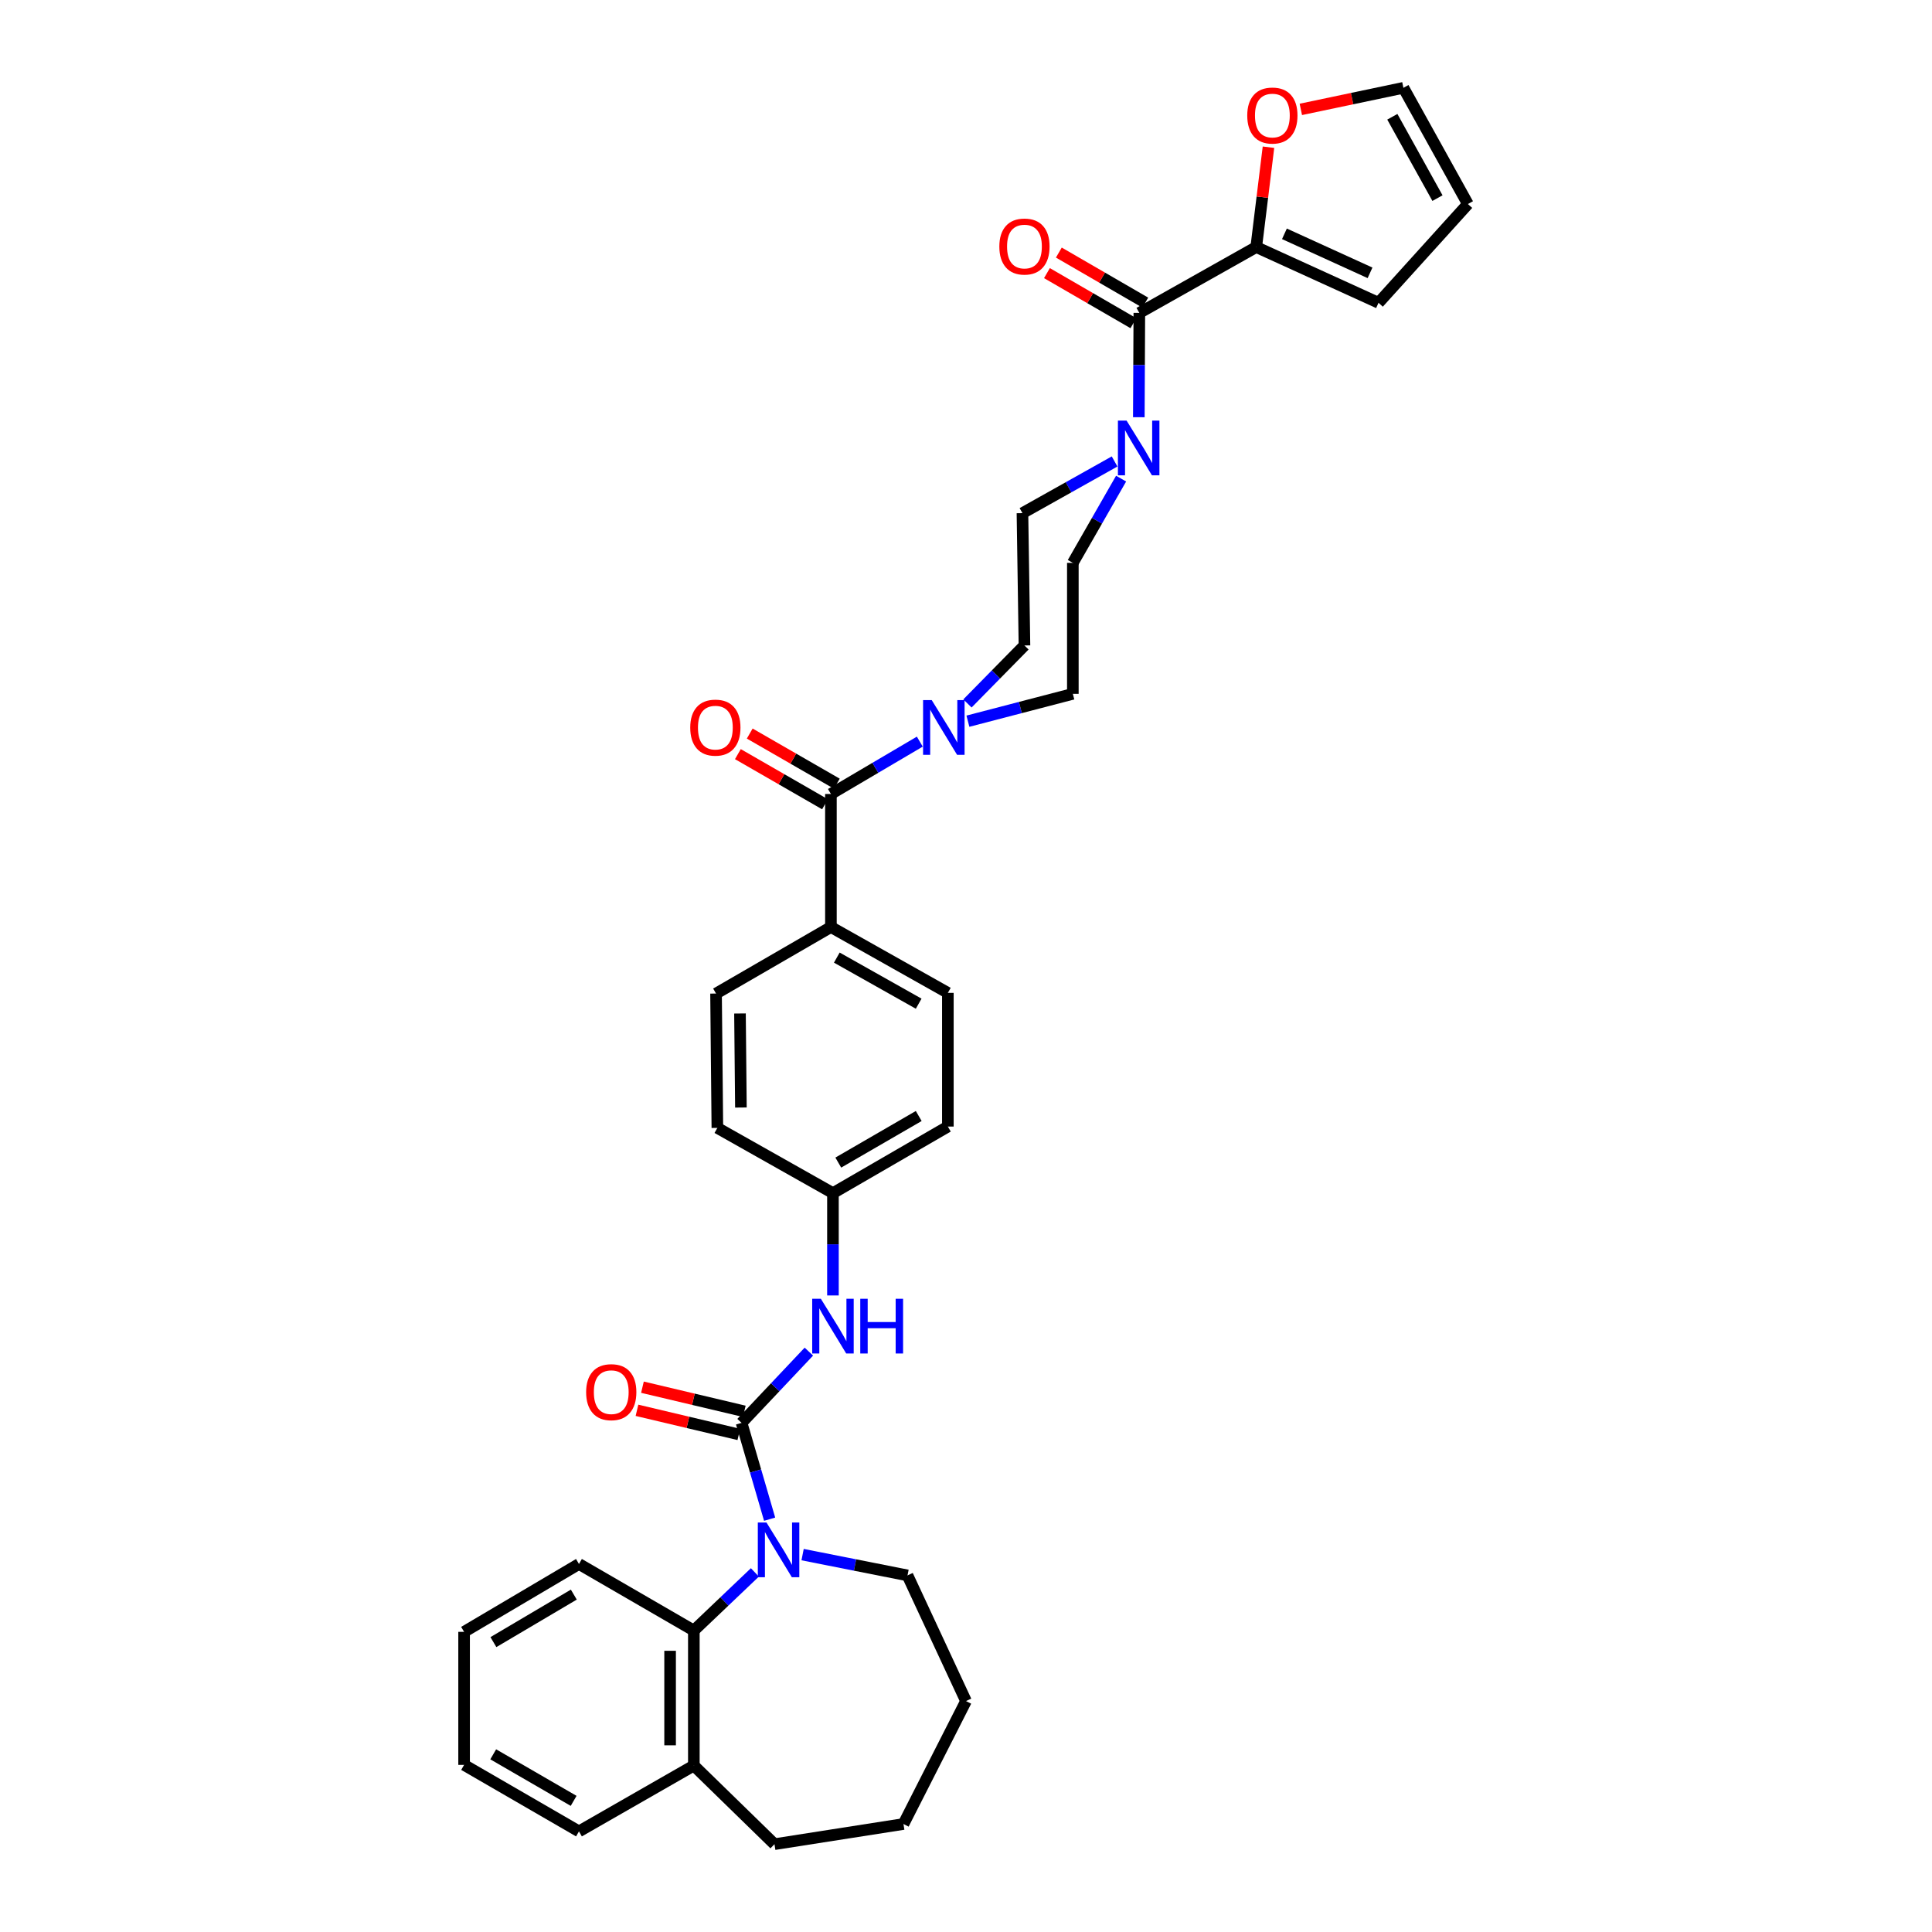 <?xml version='1.0' encoding='iso-8859-1'?>
<svg version='1.1' baseProfile='full'
              xmlns='http://www.w3.org/2000/svg'
                      xmlns:rdkit='http://www.rdkit.org/xml'
                      xmlns:xlink='http://www.w3.org/1999/xlink'
                  xml:space='preserve'
width='1000px' height='1000px' viewBox='0 0 1000 1000'>
<!-- END OF HEADER -->
<rect style='opacity:1.0;fill:#FFFFFF;stroke:none' width='1000' height='1000' x='0' y='0'> </rect>
<path class='bond-0' d='M 383.834,736.476 L 391.097,761.403' style='fill:none;fill-rule:evenodd;stroke:#000000;stroke-width:6px;stroke-linecap:butt;stroke-linejoin:miter;stroke-opacity:1' />
<path class='bond-0' d='M 391.097,761.403 L 398.36,786.33' style='fill:none;fill-rule:evenodd;stroke:#0000FF;stroke-width:6px;stroke-linecap:butt;stroke-linejoin:miter;stroke-opacity:1' />
<path class='bond-7' d='M 383.834,736.476 L 401.253,718.036' style='fill:none;fill-rule:evenodd;stroke:#000000;stroke-width:6px;stroke-linecap:butt;stroke-linejoin:miter;stroke-opacity:1' />
<path class='bond-7' d='M 401.253,718.036 L 418.671,699.597' style='fill:none;fill-rule:evenodd;stroke:#0000FF;stroke-width:6px;stroke-linecap:butt;stroke-linejoin:miter;stroke-opacity:1' />
<path class='bond-10' d='M 385.25,730.497 L 358.89,724.254' style='fill:none;fill-rule:evenodd;stroke:#000000;stroke-width:6px;stroke-linecap:butt;stroke-linejoin:miter;stroke-opacity:1' />
<path class='bond-10' d='M 358.89,724.254 L 332.53,718.01' style='fill:none;fill-rule:evenodd;stroke:#FF0000;stroke-width:6px;stroke-linecap:butt;stroke-linejoin:miter;stroke-opacity:1' />
<path class='bond-10' d='M 382.418,742.455 L 356.058,736.212' style='fill:none;fill-rule:evenodd;stroke:#000000;stroke-width:6px;stroke-linecap:butt;stroke-linejoin:miter;stroke-opacity:1' />
<path class='bond-10' d='M 356.058,736.212 L 329.698,729.969' style='fill:none;fill-rule:evenodd;stroke:#FF0000;stroke-width:6px;stroke-linecap:butt;stroke-linejoin:miter;stroke-opacity:1' />
<path class='bond-5' d='M 390.731,813.872 L 374.932,828.918' style='fill:none;fill-rule:evenodd;stroke:#0000FF;stroke-width:6px;stroke-linecap:butt;stroke-linejoin:miter;stroke-opacity:1' />
<path class='bond-5' d='M 374.932,828.918 L 359.133,843.964' style='fill:none;fill-rule:evenodd;stroke:#000000;stroke-width:6px;stroke-linecap:butt;stroke-linejoin:miter;stroke-opacity:1' />
<path class='bond-24' d='M 415.426,804.667 L 442.577,810.047' style='fill:none;fill-rule:evenodd;stroke:#0000FF;stroke-width:6px;stroke-linecap:butt;stroke-linejoin:miter;stroke-opacity:1' />
<path class='bond-24' d='M 442.577,810.047 L 469.728,815.426' style='fill:none;fill-rule:evenodd;stroke:#000000;stroke-width:6px;stroke-linecap:butt;stroke-linejoin:miter;stroke-opacity:1' />
<path class='bond-1' d='M 589.717,161.962 L 589.585,188.957' style='fill:none;fill-rule:evenodd;stroke:#000000;stroke-width:6px;stroke-linecap:butt;stroke-linejoin:miter;stroke-opacity:1' />
<path class='bond-1' d='M 589.585,188.957 L 589.453,215.952' style='fill:none;fill-rule:evenodd;stroke:#0000FF;stroke-width:6px;stroke-linecap:butt;stroke-linejoin:miter;stroke-opacity:1' />
<path class='bond-6' d='M 589.717,161.962 L 650.227,127.88' style='fill:none;fill-rule:evenodd;stroke:#000000;stroke-width:6px;stroke-linecap:butt;stroke-linejoin:miter;stroke-opacity:1' />
<path class='bond-15' d='M 592.797,156.645 L 570.426,143.688' style='fill:none;fill-rule:evenodd;stroke:#000000;stroke-width:6px;stroke-linecap:butt;stroke-linejoin:miter;stroke-opacity:1' />
<path class='bond-15' d='M 570.426,143.688 L 548.056,130.732' style='fill:none;fill-rule:evenodd;stroke:#FF0000;stroke-width:6px;stroke-linecap:butt;stroke-linejoin:miter;stroke-opacity:1' />
<path class='bond-15' d='M 586.638,167.279 L 564.267,154.323' style='fill:none;fill-rule:evenodd;stroke:#000000;stroke-width:6px;stroke-linecap:butt;stroke-linejoin:miter;stroke-opacity:1' />
<path class='bond-15' d='M 564.267,154.323 L 541.897,141.366' style='fill:none;fill-rule:evenodd;stroke:#FF0000;stroke-width:6px;stroke-linecap:butt;stroke-linejoin:miter;stroke-opacity:1' />
<path class='bond-2' d='M 430.082,410.966 L 430.082,479.832' style='fill:none;fill-rule:evenodd;stroke:#000000;stroke-width:6px;stroke-linecap:butt;stroke-linejoin:miter;stroke-opacity:1' />
<path class='bond-4' d='M 430.082,410.966 L 453.085,397.414' style='fill:none;fill-rule:evenodd;stroke:#000000;stroke-width:6px;stroke-linecap:butt;stroke-linejoin:miter;stroke-opacity:1' />
<path class='bond-4' d='M 453.085,397.414 L 476.088,383.862' style='fill:none;fill-rule:evenodd;stroke:#0000FF;stroke-width:6px;stroke-linecap:butt;stroke-linejoin:miter;stroke-opacity:1' />
<path class='bond-16' d='M 433.147,405.64 L 410.603,392.664' style='fill:none;fill-rule:evenodd;stroke:#000000;stroke-width:6px;stroke-linecap:butt;stroke-linejoin:miter;stroke-opacity:1' />
<path class='bond-16' d='M 410.603,392.664 L 388.059,379.687' style='fill:none;fill-rule:evenodd;stroke:#FF0000;stroke-width:6px;stroke-linecap:butt;stroke-linejoin:miter;stroke-opacity:1' />
<path class='bond-16' d='M 427.017,416.291 L 404.473,403.314' style='fill:none;fill-rule:evenodd;stroke:#000000;stroke-width:6px;stroke-linecap:butt;stroke-linejoin:miter;stroke-opacity:1' />
<path class='bond-16' d='M 404.473,403.314 L 381.928,390.337' style='fill:none;fill-rule:evenodd;stroke:#FF0000;stroke-width:6px;stroke-linecap:butt;stroke-linejoin:miter;stroke-opacity:1' />
<path class='bond-3' d='M 580.282,247.733 L 567.791,269.536' style='fill:none;fill-rule:evenodd;stroke:#0000FF;stroke-width:6px;stroke-linecap:butt;stroke-linejoin:miter;stroke-opacity:1' />
<path class='bond-3' d='M 567.791,269.536 L 555.301,291.338' style='fill:none;fill-rule:evenodd;stroke:#000000;stroke-width:6px;stroke-linecap:butt;stroke-linejoin:miter;stroke-opacity:1' />
<path class='bond-37' d='M 576.911,238.85 L 553.066,252.225' style='fill:none;fill-rule:evenodd;stroke:#0000FF;stroke-width:6px;stroke-linecap:butt;stroke-linejoin:miter;stroke-opacity:1' />
<path class='bond-37' d='M 553.066,252.225 L 529.221,265.6' style='fill:none;fill-rule:evenodd;stroke:#000000;stroke-width:6px;stroke-linecap:butt;stroke-linejoin:miter;stroke-opacity:1' />
<path class='bond-13' d='M 500.752,364.1 L 515.505,349.095' style='fill:none;fill-rule:evenodd;stroke:#0000FF;stroke-width:6px;stroke-linecap:butt;stroke-linejoin:miter;stroke-opacity:1' />
<path class='bond-13' d='M 515.505,349.095 L 530.258,334.091' style='fill:none;fill-rule:evenodd;stroke:#000000;stroke-width:6px;stroke-linecap:butt;stroke-linejoin:miter;stroke-opacity:1' />
<path class='bond-14' d='M 500.989,373.287 L 528.145,366.21' style='fill:none;fill-rule:evenodd;stroke:#0000FF;stroke-width:6px;stroke-linecap:butt;stroke-linejoin:miter;stroke-opacity:1' />
<path class='bond-14' d='M 528.145,366.21 L 555.301,359.133' style='fill:none;fill-rule:evenodd;stroke:#000000;stroke-width:6px;stroke-linecap:butt;stroke-linejoin:miter;stroke-opacity:1' />
<path class='bond-18' d='M 359.133,843.964 L 359.133,913.848' style='fill:none;fill-rule:evenodd;stroke:#000000;stroke-width:6px;stroke-linecap:butt;stroke-linejoin:miter;stroke-opacity:1' />
<path class='bond-18' d='M 346.844,854.447 L 346.844,903.366' style='fill:none;fill-rule:evenodd;stroke:#000000;stroke-width:6px;stroke-linecap:butt;stroke-linejoin:miter;stroke-opacity:1' />
<path class='bond-27' d='M 359.133,843.964 L 299.674,809.514' style='fill:none;fill-rule:evenodd;stroke:#000000;stroke-width:6px;stroke-linecap:butt;stroke-linejoin:miter;stroke-opacity:1' />
<path class='bond-9' d='M 650.227,127.88 L 653.393,102.037' style='fill:none;fill-rule:evenodd;stroke:#000000;stroke-width:6px;stroke-linecap:butt;stroke-linejoin:miter;stroke-opacity:1' />
<path class='bond-9' d='M 653.393,102.037 L 656.558,76.194' style='fill:none;fill-rule:evenodd;stroke:#FF0000;stroke-width:6px;stroke-linecap:butt;stroke-linejoin:miter;stroke-opacity:1' />
<path class='bond-17' d='M 650.227,127.88 L 713.523,156.732' style='fill:none;fill-rule:evenodd;stroke:#000000;stroke-width:6px;stroke-linecap:butt;stroke-linejoin:miter;stroke-opacity:1' />
<path class='bond-17' d='M 664.819,121.026 L 709.125,141.222' style='fill:none;fill-rule:evenodd;stroke:#000000;stroke-width:6px;stroke-linecap:butt;stroke-linejoin:miter;stroke-opacity:1' />
<path class='bond-21' d='M 431.133,670.524 L 431.133,644.041' style='fill:none;fill-rule:evenodd;stroke:#0000FF;stroke-width:6px;stroke-linecap:butt;stroke-linejoin:miter;stroke-opacity:1' />
<path class='bond-21' d='M 431.133,644.041 L 431.133,617.559' style='fill:none;fill-rule:evenodd;stroke:#000000;stroke-width:6px;stroke-linecap:butt;stroke-linejoin:miter;stroke-opacity:1' />
<path class='bond-8' d='M 430.082,479.832 L 490.613,513.907' style='fill:none;fill-rule:evenodd;stroke:#000000;stroke-width:6px;stroke-linecap:butt;stroke-linejoin:miter;stroke-opacity:1' />
<path class='bond-8' d='M 433.133,495.652 L 475.505,519.505' style='fill:none;fill-rule:evenodd;stroke:#000000;stroke-width:6px;stroke-linecap:butt;stroke-linejoin:miter;stroke-opacity:1' />
<path class='bond-34' d='M 430.082,479.832 L 370.623,514.262' style='fill:none;fill-rule:evenodd;stroke:#000000;stroke-width:6px;stroke-linecap:butt;stroke-linejoin:miter;stroke-opacity:1' />
<path class='bond-19' d='M 673.31,56.619 L 699.858,51.037' style='fill:none;fill-rule:evenodd;stroke:#FF0000;stroke-width:6px;stroke-linecap:butt;stroke-linejoin:miter;stroke-opacity:1' />
<path class='bond-19' d='M 699.858,51.037 L 726.406,45.455' style='fill:none;fill-rule:evenodd;stroke:#000000;stroke-width:6px;stroke-linecap:butt;stroke-linejoin:miter;stroke-opacity:1' />
<path class='bond-11' d='M 555.301,291.338 L 555.301,359.133' style='fill:none;fill-rule:evenodd;stroke:#000000;stroke-width:6px;stroke-linecap:butt;stroke-linejoin:miter;stroke-opacity:1' />
<path class='bond-12' d='M 529.221,265.6 L 530.258,334.091' style='fill:none;fill-rule:evenodd;stroke:#000000;stroke-width:6px;stroke-linecap:butt;stroke-linejoin:miter;stroke-opacity:1' />
<path class='bond-20' d='M 713.523,156.732 L 759.784,105.61' style='fill:none;fill-rule:evenodd;stroke:#000000;stroke-width:6px;stroke-linecap:butt;stroke-linejoin:miter;stroke-opacity:1' />
<path class='bond-28' d='M 359.133,913.848 L 299.674,947.923' style='fill:none;fill-rule:evenodd;stroke:#000000;stroke-width:6px;stroke-linecap:butt;stroke-linejoin:miter;stroke-opacity:1' />
<path class='bond-29' d='M 359.133,913.848 L 400.868,954.545' style='fill:none;fill-rule:evenodd;stroke:#000000;stroke-width:6px;stroke-linecap:butt;stroke-linejoin:miter;stroke-opacity:1' />
<path class='bond-38' d='M 726.406,45.455 L 759.784,105.61' style='fill:none;fill-rule:evenodd;stroke:#000000;stroke-width:6px;stroke-linecap:butt;stroke-linejoin:miter;stroke-opacity:1' />
<path class='bond-38' d='M 720.667,60.44 L 744.032,102.549' style='fill:none;fill-rule:evenodd;stroke:#000000;stroke-width:6px;stroke-linecap:butt;stroke-linejoin:miter;stroke-opacity:1' />
<path class='bond-25' d='M 431.133,617.559 L 371.306,583.805' style='fill:none;fill-rule:evenodd;stroke:#000000;stroke-width:6px;stroke-linecap:butt;stroke-linejoin:miter;stroke-opacity:1' />
<path class='bond-26' d='M 431.133,617.559 L 490.613,583.108' style='fill:none;fill-rule:evenodd;stroke:#000000;stroke-width:6px;stroke-linecap:butt;stroke-linejoin:miter;stroke-opacity:1' />
<path class='bond-26' d='M 433.896,601.757 L 475.531,577.642' style='fill:none;fill-rule:evenodd;stroke:#000000;stroke-width:6px;stroke-linecap:butt;stroke-linejoin:miter;stroke-opacity:1' />
<path class='bond-22' d='M 370.623,514.262 L 371.306,583.805' style='fill:none;fill-rule:evenodd;stroke:#000000;stroke-width:6px;stroke-linecap:butt;stroke-linejoin:miter;stroke-opacity:1' />
<path class='bond-22' d='M 383.014,524.573 L 383.492,573.253' style='fill:none;fill-rule:evenodd;stroke:#000000;stroke-width:6px;stroke-linecap:butt;stroke-linejoin:miter;stroke-opacity:1' />
<path class='bond-23' d='M 490.613,513.907 L 490.613,583.108' style='fill:none;fill-rule:evenodd;stroke:#000000;stroke-width:6px;stroke-linecap:butt;stroke-linejoin:miter;stroke-opacity:1' />
<path class='bond-30' d='M 469.728,815.426 L 500,880.47' style='fill:none;fill-rule:evenodd;stroke:#000000;stroke-width:6px;stroke-linecap:butt;stroke-linejoin:miter;stroke-opacity:1' />
<path class='bond-31' d='M 299.674,809.514 L 240.216,844.647' style='fill:none;fill-rule:evenodd;stroke:#000000;stroke-width:6px;stroke-linecap:butt;stroke-linejoin:miter;stroke-opacity:1' />
<path class='bond-31' d='M 297.007,825.364 L 255.386,849.957' style='fill:none;fill-rule:evenodd;stroke:#000000;stroke-width:6px;stroke-linecap:butt;stroke-linejoin:miter;stroke-opacity:1' />
<path class='bond-36' d='M 299.674,947.923 L 240.216,913.507' style='fill:none;fill-rule:evenodd;stroke:#000000;stroke-width:6px;stroke-linecap:butt;stroke-linejoin:miter;stroke-opacity:1' />
<path class='bond-36' d='M 296.912,932.125 L 255.291,908.033' style='fill:none;fill-rule:evenodd;stroke:#000000;stroke-width:6px;stroke-linecap:butt;stroke-linejoin:miter;stroke-opacity:1' />
<path class='bond-35' d='M 400.868,954.545 L 467.639,944.107' style='fill:none;fill-rule:evenodd;stroke:#000000;stroke-width:6px;stroke-linecap:butt;stroke-linejoin:miter;stroke-opacity:1' />
<path class='bond-32' d='M 500,880.47 L 467.639,944.107' style='fill:none;fill-rule:evenodd;stroke:#000000;stroke-width:6px;stroke-linecap:butt;stroke-linejoin:miter;stroke-opacity:1' />
<path class='bond-33' d='M 240.216,844.647 L 240.216,913.507' style='fill:none;fill-rule:evenodd;stroke:#000000;stroke-width:6px;stroke-linecap:butt;stroke-linejoin:miter;stroke-opacity:1' />
<path  class='atom-1' d='M 396.725 788.042
L 406.005 803.042
Q 406.925 804.522, 408.405 807.202
Q 409.885 809.882, 409.965 810.042
L 409.965 788.042
L 413.725 788.042
L 413.725 816.362
L 409.845 816.362
L 399.885 799.962
Q 398.725 798.042, 397.485 795.842
Q 396.285 793.642, 395.925 792.962
L 395.925 816.362
L 392.245 816.362
L 392.245 788.042
L 396.725 788.042
' fill='#0000FF'/>
<path  class='atom-4' d='M 583.116 217.699
L 592.396 232.699
Q 593.316 234.179, 594.796 236.859
Q 596.276 239.539, 596.356 239.699
L 596.356 217.699
L 600.116 217.699
L 600.116 246.019
L 596.236 246.019
L 586.276 229.619
Q 585.116 227.699, 583.876 225.499
Q 582.676 223.299, 582.316 222.619
L 582.316 246.019
L 578.636 246.019
L 578.636 217.699
L 583.116 217.699
' fill='#0000FF'/>
<path  class='atom-5' d='M 482.263 362.376
L 491.543 377.376
Q 492.463 378.856, 493.943 381.536
Q 495.423 384.216, 495.503 384.376
L 495.503 362.376
L 499.263 362.376
L 499.263 390.696
L 495.383 390.696
L 485.423 374.296
Q 484.263 372.376, 483.023 370.176
Q 481.823 367.976, 481.463 367.296
L 481.463 390.696
L 477.783 390.696
L 477.783 362.376
L 482.263 362.376
' fill='#0000FF'/>
<path  class='atom-8' d='M 424.873 672.245
L 434.153 687.245
Q 435.073 688.725, 436.553 691.405
Q 438.033 694.085, 438.113 694.245
L 438.113 672.245
L 441.873 672.245
L 441.873 700.565
L 437.993 700.565
L 428.033 684.165
Q 426.873 682.245, 425.633 680.045
Q 424.433 677.845, 424.073 677.165
L 424.073 700.565
L 420.393 700.565
L 420.393 672.245
L 424.873 672.245
' fill='#0000FF'/>
<path  class='atom-8' d='M 445.273 672.245
L 449.113 672.245
L 449.113 684.285
L 463.593 684.285
L 463.593 672.245
L 467.433 672.245
L 467.433 700.565
L 463.593 700.565
L 463.593 687.485
L 449.113 687.485
L 449.113 700.565
L 445.273 700.565
L 445.273 672.245
' fill='#0000FF'/>
<path  class='atom-10' d='M 645.577 59.797
Q 645.577 52.997, 648.937 49.197
Q 652.297 45.397, 658.577 45.397
Q 664.857 45.397, 668.217 49.197
Q 671.577 52.997, 671.577 59.797
Q 671.577 66.677, 668.177 70.597
Q 664.777 74.477, 658.577 74.477
Q 652.337 74.477, 648.937 70.597
Q 645.577 66.717, 645.577 59.797
M 658.577 71.277
Q 662.897 71.277, 665.217 68.397
Q 667.577 65.477, 667.577 59.797
Q 667.577 54.237, 665.217 51.437
Q 662.897 48.597, 658.577 48.597
Q 654.257 48.597, 651.897 51.397
Q 649.577 54.197, 649.577 59.797
Q 649.577 65.517, 651.897 68.397
Q 654.257 71.277, 658.577 71.277
' fill='#FF0000'/>
<path  class='atom-11' d='M 303.381 720.58
Q 303.381 713.78, 306.741 709.98
Q 310.101 706.18, 316.381 706.18
Q 322.661 706.18, 326.021 709.98
Q 329.381 713.78, 329.381 720.58
Q 329.381 727.46, 325.981 731.38
Q 322.581 735.26, 316.381 735.26
Q 310.141 735.26, 306.741 731.38
Q 303.381 727.5, 303.381 720.58
M 316.381 732.06
Q 320.701 732.06, 323.021 729.18
Q 325.381 726.26, 325.381 720.58
Q 325.381 715.02, 323.021 712.22
Q 320.701 709.38, 316.381 709.38
Q 312.061 709.38, 309.701 712.18
Q 307.381 714.98, 307.381 720.58
Q 307.381 726.3, 309.701 729.18
Q 312.061 732.06, 316.381 732.06
' fill='#FF0000'/>
<path  class='atom-16' d='M 517.258 127.605
Q 517.258 120.805, 520.618 117.005
Q 523.978 113.205, 530.258 113.205
Q 536.538 113.205, 539.898 117.005
Q 543.258 120.805, 543.258 127.605
Q 543.258 134.485, 539.858 138.405
Q 536.458 142.285, 530.258 142.285
Q 524.018 142.285, 520.618 138.405
Q 517.258 134.525, 517.258 127.605
M 530.258 139.085
Q 534.578 139.085, 536.898 136.205
Q 539.258 133.285, 539.258 127.605
Q 539.258 122.045, 536.898 119.245
Q 534.578 116.405, 530.258 116.405
Q 525.938 116.405, 523.578 119.205
Q 521.258 122.005, 521.258 127.605
Q 521.258 133.325, 523.578 136.205
Q 525.938 139.085, 530.258 139.085
' fill='#FF0000'/>
<path  class='atom-17' d='M 357.268 376.616
Q 357.268 369.816, 360.628 366.016
Q 363.988 362.216, 370.268 362.216
Q 376.548 362.216, 379.908 366.016
Q 383.268 369.816, 383.268 376.616
Q 383.268 383.496, 379.868 387.416
Q 376.468 391.296, 370.268 391.296
Q 364.028 391.296, 360.628 387.416
Q 357.268 383.536, 357.268 376.616
M 370.268 388.096
Q 374.588 388.096, 376.908 385.216
Q 379.268 382.296, 379.268 376.616
Q 379.268 371.056, 376.908 368.256
Q 374.588 365.416, 370.268 365.416
Q 365.948 365.416, 363.588 368.216
Q 361.268 371.016, 361.268 376.616
Q 361.268 382.336, 363.588 385.216
Q 365.948 388.096, 370.268 388.096
' fill='#FF0000'/>
</svg>
